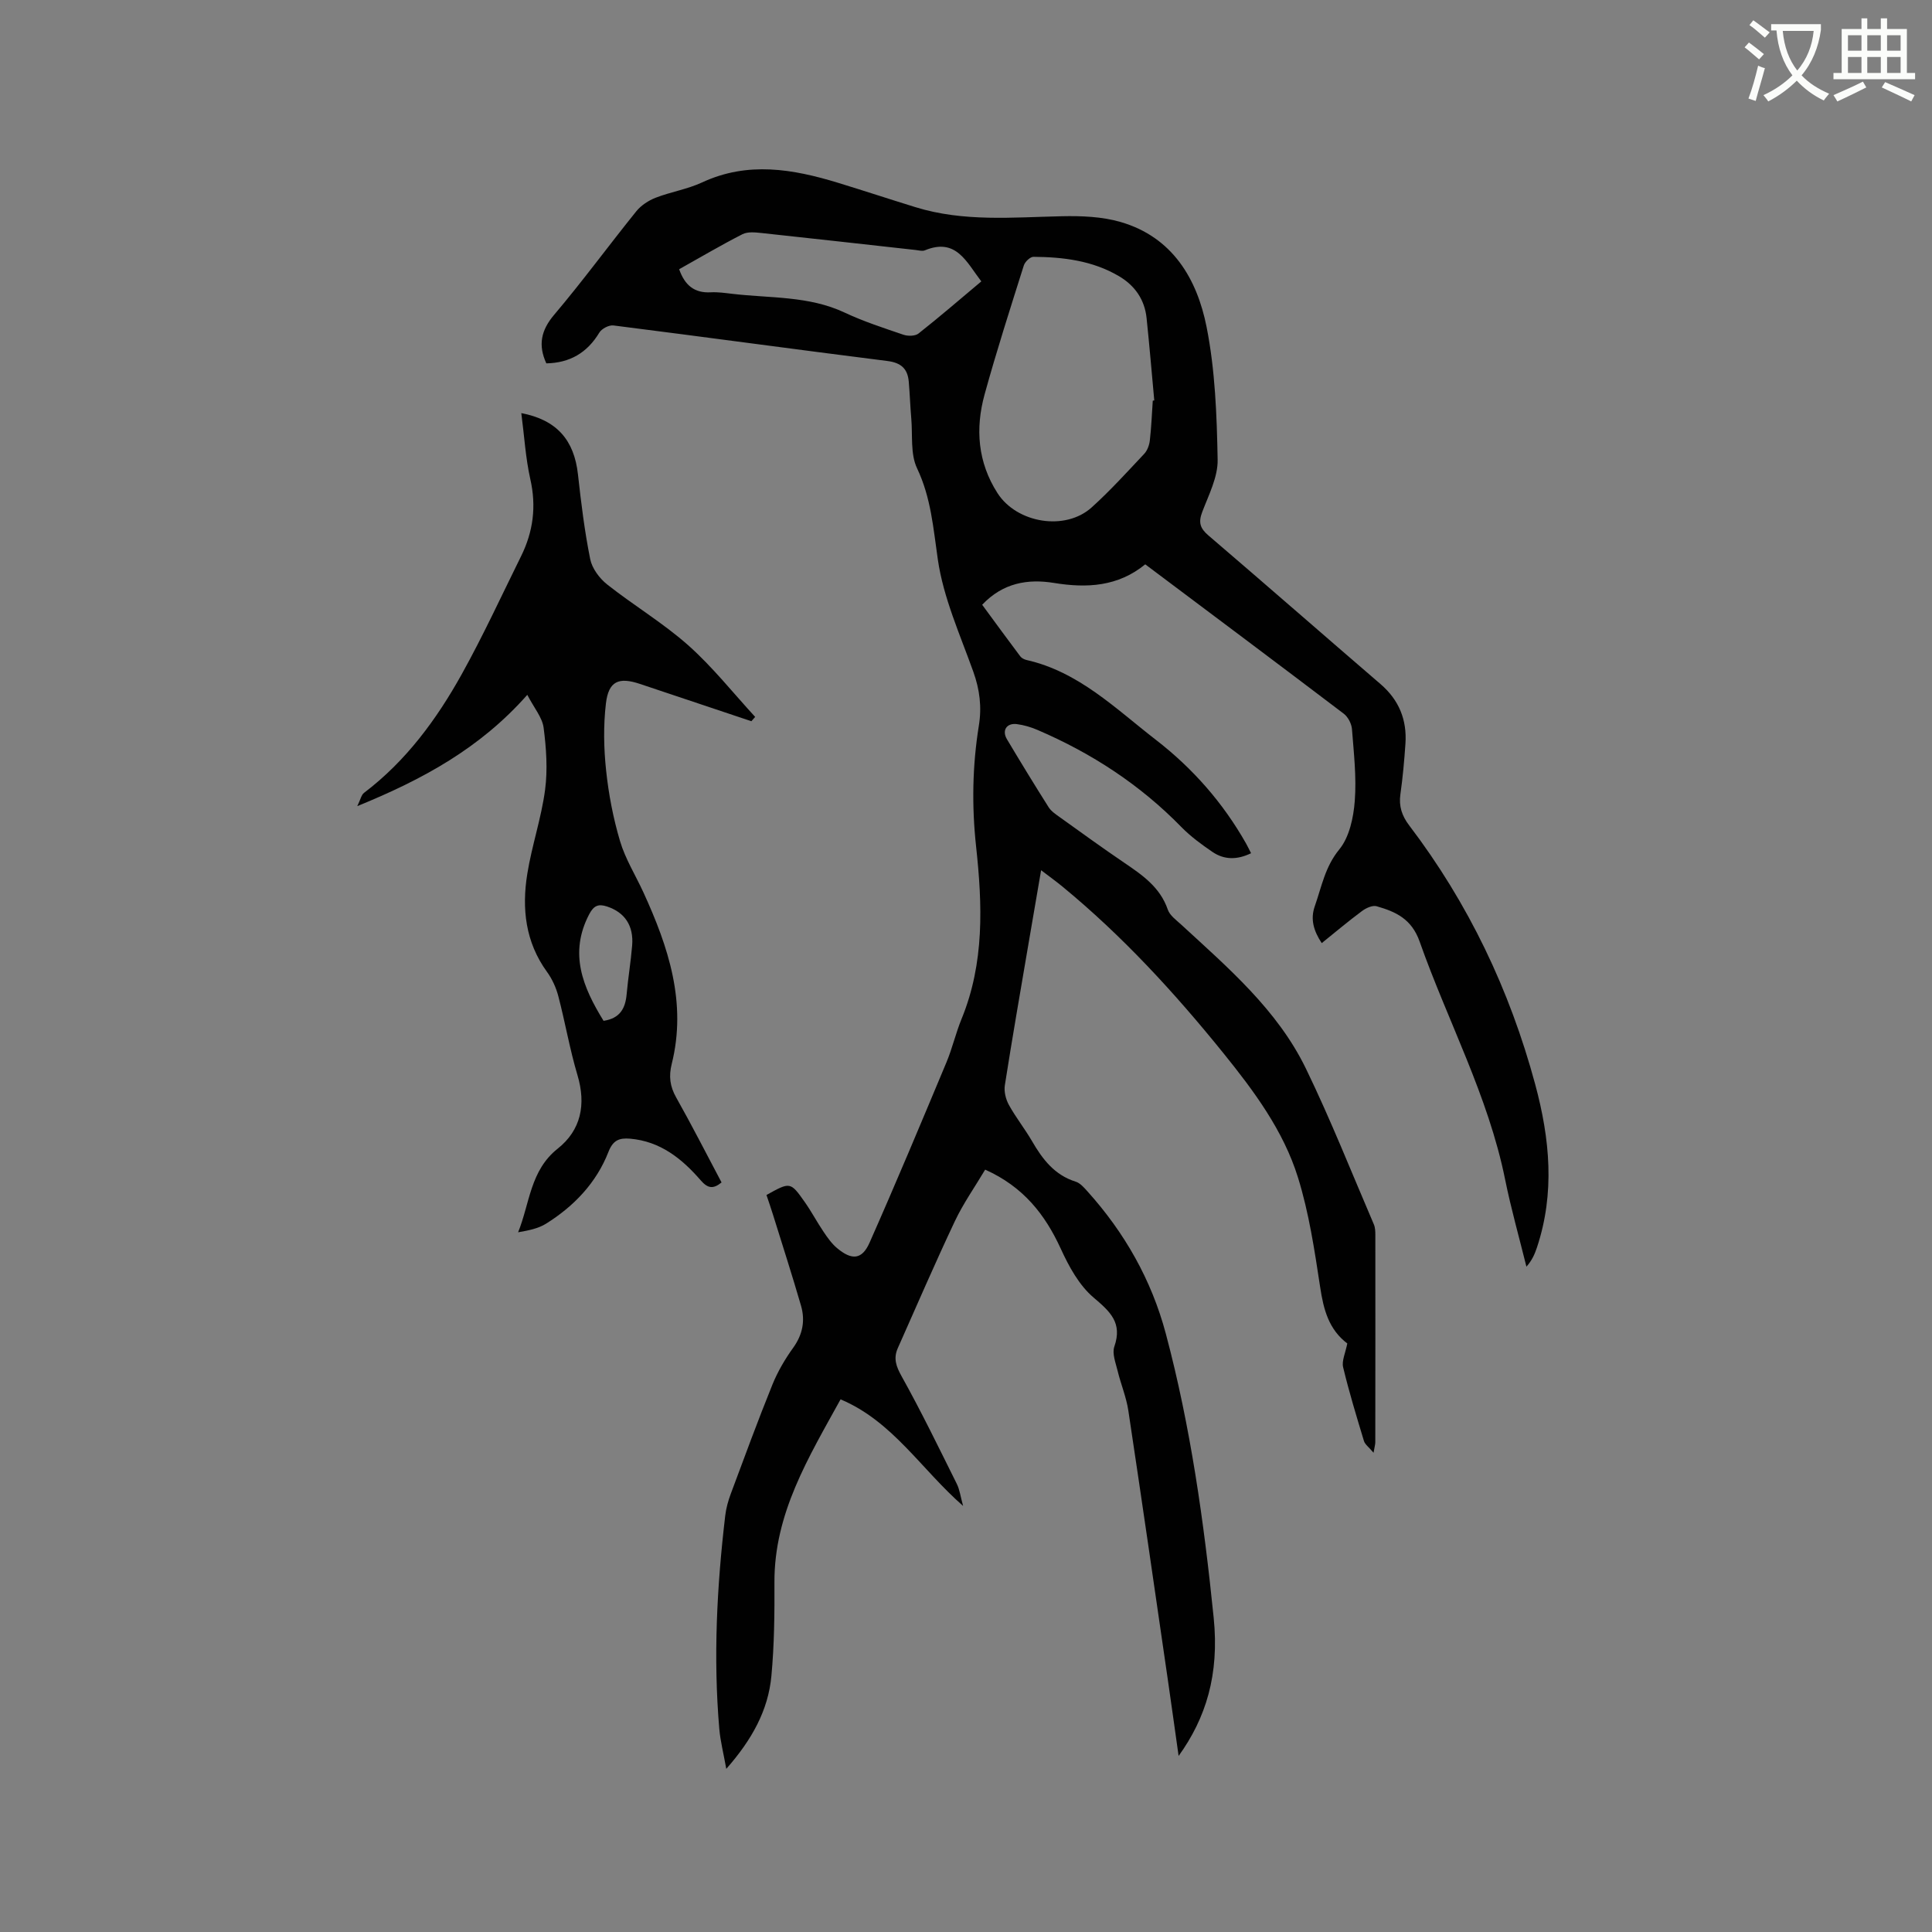 <svg enable-background="new 0 0 400 400" viewBox="0 0 400 400" xmlns="http://www.w3.org/2000/svg"><rect x="0" y="0" width="400" height="400" fill="#808080" stroke="none"/><path d="m362.1 8.8c1.1.8 2.1 1.6 3.1 2.4l-1 1.1c-1.3-1.1-2.3-2-3-2.5zm1.9 4.8c.5.2.9.4 1.4.5-.6 2.3-1.3 4.5-1.9 6.8l-1.5-.5c.8-2.1 1.4-4.3 2-6.8zm-1-9.4c1.3.9 2.4 1.8 3.4 2.5l-1 1.1c-1.4-1.2-2.4-2.1-3.2-2.6zm3.7 2.2v-1.4h10.3v1.2c-.5 3.6-1.8 6.8-4 9.4 1.5 1.6 3.4 2.8 5.7 3.8-.3.4-.7.8-1.1 1.4-2.3-1.1-4.1-2.5-5.6-4.1-1.6 1.6-3.6 3.1-5.9 4.3-.3-.5-.7-.9-1-1.3 2.4-1.1 4.4-2.5 6-4.1-1.9-2.5-3-5.6-3.3-9.3h-1.1zm8.8 0h-6.4c.3 3.3 1.3 6 3 8.2 2-2.3 3.1-5.1 3.4-8.2z" fill="#fbfcfa"/><path d="m385.3 3.8h1.3v2.2h2.8v-2.2h1.3v2.2h4.1v9.1h1.7v1.3h-16.9v-1.3h1.7v-9.1h4.1v-2.2zm.4 13.1.7 1.2c-1.8.9-3.8 1.9-6 2.9-.2-.4-.5-.8-.8-1.3 2.3-1 4.3-1.9 6.1-2.8zm-3.1-6.4h2.8v-3.2h-2.8zm0 4.6h2.8v-3.3h-2.8zm4-4.6h2.8v-3.2h-2.8zm0 4.6h2.8v-3.3h-2.8zm3.7 1.9c2.1.9 4.1 1.8 6.1 2.7l-.7 1.3c-2.2-1.1-4.2-2-6.1-2.9zm3.2-9.7h-2.8v3.2h2.8zm-2.8 7.8h2.8v-3.3h-2.8z" fill="#fbfcfa"/><g fill="#010101"><path d="m203.97 242.16c-2.13 3.58-4.52 6.97-6.27 10.66-4.11 8.7-7.92 17.53-11.83 26.32-.93 2.1-.34 3.77.82 5.84 4.06 7.28 7.7 14.8 11.42 22.27.59 1.19.75 2.6 1.29 4.54-8.71-7.62-14.57-17.52-25.37-22.07-6.65 12.07-13.76 23.63-13.69 37.9.03 6.46-.03 12.94-.63 19.36-.66 7.14-4.04 13.22-9.34 19.24-.58-3.24-1.23-5.75-1.45-8.3-1.26-14.74-.5-29.44 1.23-44.11.18-1.56.62-3.12 1.17-4.59 2.81-7.54 5.58-15.09 8.6-22.55 1.09-2.69 2.6-5.27 4.3-7.63 1.97-2.74 2.52-5.62 1.62-8.72-1.83-6.3-3.84-12.54-5.79-18.8-.43-1.39-.91-2.77-1.36-4.11 4.91-2.73 4.95-2.76 7.92 1.45 1.4 1.99 2.54 4.16 3.9 6.17.82 1.22 1.7 2.47 2.82 3.4 3.04 2.54 5.14 2.38 6.7-1.14 5.48-12.37 10.7-24.86 15.92-37.34 1.22-2.92 1.93-6.06 3.13-8.99 4.76-11.6 4.32-23.62 3.01-35.7-.91-8.38-.77-16.72.57-25.02.63-3.88.18-7.47-1.15-11.18-2.74-7.66-6.19-15.28-7.34-23.21-.95-6.5-1.4-12.78-4.3-18.89-1.41-2.96-.9-6.85-1.2-10.32-.22-2.53-.3-5.07-.52-7.61-.23-2.68-1.57-3.93-4.43-4.29-18.91-2.38-37.8-4.97-56.71-7.36-.93-.12-2.44.67-2.93 1.49-2.53 4.2-6.14 6.27-10.97 6.36-1.72-3.76-1.13-6.82 1.64-10.08 5.89-6.95 11.28-14.33 17-21.42.99-1.22 2.51-2.21 3.99-2.79 3.15-1.22 6.59-1.76 9.64-3.18 9.45-4.39 18.78-2.77 28.14.09 5.36 1.64 10.69 3.4 16.04 5.05 9.94 3.07 20.11 2.09 30.27 1.87 4.07-.09 8.35.07 12.21 1.2 10.7 3.12 15.79 11.75 17.77 21.72 1.78 8.97 2.12 18.29 2.29 27.47.07 3.61-1.86 7.32-3.2 10.86-.8 2.12-.46 3.35 1.28 4.83 11.93 10.2 23.73 20.54 35.63 30.77 3.84 3.3 5.51 7.42 5.17 12.37-.24 3.49-.55 6.98-1.04 10.43-.36 2.49.31 4.49 1.81 6.46 12.27 16.13 20.82 34.07 26.1 53.63 3.04 11.28 4.11 22.49.35 33.79-.45 1.35-1.01 2.65-2.17 3.95-1.49-6.03-3.19-12.01-4.42-18.09-3.5-17.29-11.89-32.78-17.69-49.22-1.66-4.7-4.95-6.18-8.9-7.31-.86-.25-2.2.37-3.03.99-2.79 2.07-5.45 4.31-8.34 6.64-1.68-2.54-2.39-4.95-1.43-7.66 1.41-4.01 2.11-8.13 5.06-11.73 2.09-2.55 2.95-6.59 3.21-10.05.38-4.92-.2-9.92-.58-14.87-.09-1.11-.81-2.51-1.69-3.18-13.59-10.32-27.25-20.53-41.11-30.93-5.63 4.6-12.04 4.97-18.9 3.85-5.4-.88-10.56-.03-14.86 4.52 2.63 3.57 5.22 7.14 7.88 10.67.28.38.84.66 1.32.77 10.82 2.45 18.44 10.09 26.77 16.53 7.63 5.9 13.9 13.04 18.66 21.45.35.62.65 1.26 1.04 2.02-2.88 1.4-5.55 1.39-7.98-.26-2.26-1.54-4.52-3.19-6.43-5.14-8.56-8.78-18.6-15.32-29.82-20.13-1.35-.58-2.81-1.01-4.26-1.2-2.11-.27-3.14 1.3-2.06 3.12 2.82 4.73 5.69 9.43 8.64 14.09.54.85 1.5 1.48 2.35 2.09 4.39 3.15 8.77 6.32 13.24 9.36 3.79 2.57 7.49 5.09 9.09 9.77.41 1.18 1.71 2.11 2.71 3.03 9.75 8.98 19.96 17.68 25.87 29.85 5.12 10.55 9.44 21.48 14.07 32.26.28.65.31 1.45.31 2.19.01 14.32.01 28.63-.01 42.95 0 .4-.13.79-.36 2.15-.98-1.18-1.77-1.72-1.99-2.44-1.53-5.06-3.08-10.13-4.31-15.27-.32-1.31.47-2.89.9-5.09.21.63.21.35.07.25-3.96-2.94-5.03-7.12-5.73-11.78-1.16-7.62-2.31-15.34-4.59-22.67-3.02-9.71-9.11-17.9-15.45-25.75-10.08-12.48-20.89-24.26-33.32-34.48-1.29-1.06-2.65-2.04-4.41-3.38-.94 5.45-1.8 10.42-2.64 15.39-1.65 9.71-3.35 19.42-4.87 29.15-.2 1.29.2 2.9.85 4.07 1.43 2.59 3.3 4.93 4.79 7.5 2.17 3.74 4.65 7 9.03 8.37.92.29 1.71 1.2 2.4 1.97 7.72 8.56 13.29 18.36 16.26 29.5 5.14 19.29 7.9 39.02 9.91 58.82 1.2 11.82-1.64 20.81-7.26 28.61-.78-5.5-1.47-10.53-2.2-15.55-2.71-18.65-5.4-37.31-8.21-55.95-.42-2.8-1.56-5.49-2.23-8.27-.4-1.64-1.16-3.56-.67-4.98 1.71-4.92-.83-7.22-4.29-10.15-3-2.54-5.12-6.44-6.8-10.12-3.26-7.1-7.74-12.82-15.65-16.37zm34.7-159.21c.1-.01.2-.03.31-.04-.52-5.68-1-11.37-1.59-17.04-.4-3.84-2.41-6.73-5.7-8.68-5.46-3.23-11.54-3.97-17.72-4.02-.68-.01-1.76 1.03-2 1.79-2.8 8.87-5.65 17.73-8.12 26.7-1.95 7.09-1.43 14.05 2.68 20.45 4 6.21 14.01 7.88 19.48 2.95 3.84-3.46 7.33-7.32 10.88-11.09.65-.69 1.06-1.81 1.17-2.78.32-2.74.42-5.5.61-8.24zm-98.06-27.21c1.19 3.39 3.21 4.96 6.54 4.78 1.47-.08 2.96.14 4.43.31 7.82.93 15.86.39 23.3 3.89 3.91 1.84 8.06 3.18 12.16 4.58.93.32 2.44.3 3.13-.25 4.39-3.46 8.62-7.12 13-10.79-3.08-4.01-5.21-9.11-11.69-6.43-.53.22-1.26 0-1.89-.07-10.62-1.17-21.24-2.38-31.86-3.51-1.33-.14-2.91-.32-4.01.24-4.42 2.25-8.69 4.78-13.11 7.25z"/><path d="m107.93 85.53c7.39 1.41 10.95 5.63 11.73 12.68.65 5.88 1.37 11.78 2.54 17.57.39 1.92 1.92 3.97 3.51 5.23 5.48 4.33 11.56 7.96 16.77 12.58 5.04 4.48 9.28 9.85 13.87 14.84-.26.3-.53.6-.79.89-7.69-2.58-15.39-5.16-23.09-7.73-4.37-1.46-6.47-.57-7.02 4.05-.54 4.57-.45 9.3.04 13.88.52 4.93 1.47 9.87 2.88 14.62 1.09 3.68 3.21 7.06 4.83 10.59 5.19 11.32 9.04 22.89 5.87 35.56-.63 2.54-.37 4.63.92 6.92 3.27 5.8 6.29 11.74 9.4 17.6-1.74 1.43-2.87 1.23-4.31-.43-3.88-4.48-8.37-8.1-14.65-8.63-2.21-.18-3.51.3-4.46 2.74-2.5 6.4-7.12 11.23-12.9 14.85-1.63 1.02-3.65 1.42-5.8 1.79 2.43-6 2.48-12.78 8.19-17.31 4.84-3.84 5.91-9.15 4.1-15.22-1.6-5.36-2.54-10.91-3.96-16.33-.46-1.77-1.27-3.56-2.34-5.04-4.49-6.17-5.25-13.13-4.09-20.31.94-5.84 2.9-11.52 3.68-17.37.56-4.22.25-8.64-.3-12.89-.28-2.12-1.96-4.07-3.38-6.8-9.74 11.03-21.62 17.51-35.2 23.04.68-1.38.84-2.33 1.4-2.75 8.71-6.6 15.04-15.23 20.26-24.62 4.41-7.94 8.22-16.22 12.25-24.37 2.52-5.09 3.2-10.33 1.91-15.98-.98-4.38-1.24-8.93-1.86-13.65zm17.03 125.82c3.42-.5 4.52-2.6 4.78-5.51.3-3.37.86-6.71 1.14-10.08.34-4.12-1.54-6.86-5.17-8.07-1.78-.59-2.76-.24-3.72 1.59-4.24 8.1-1.33 15.1 2.97 22.07z"/></g></svg>